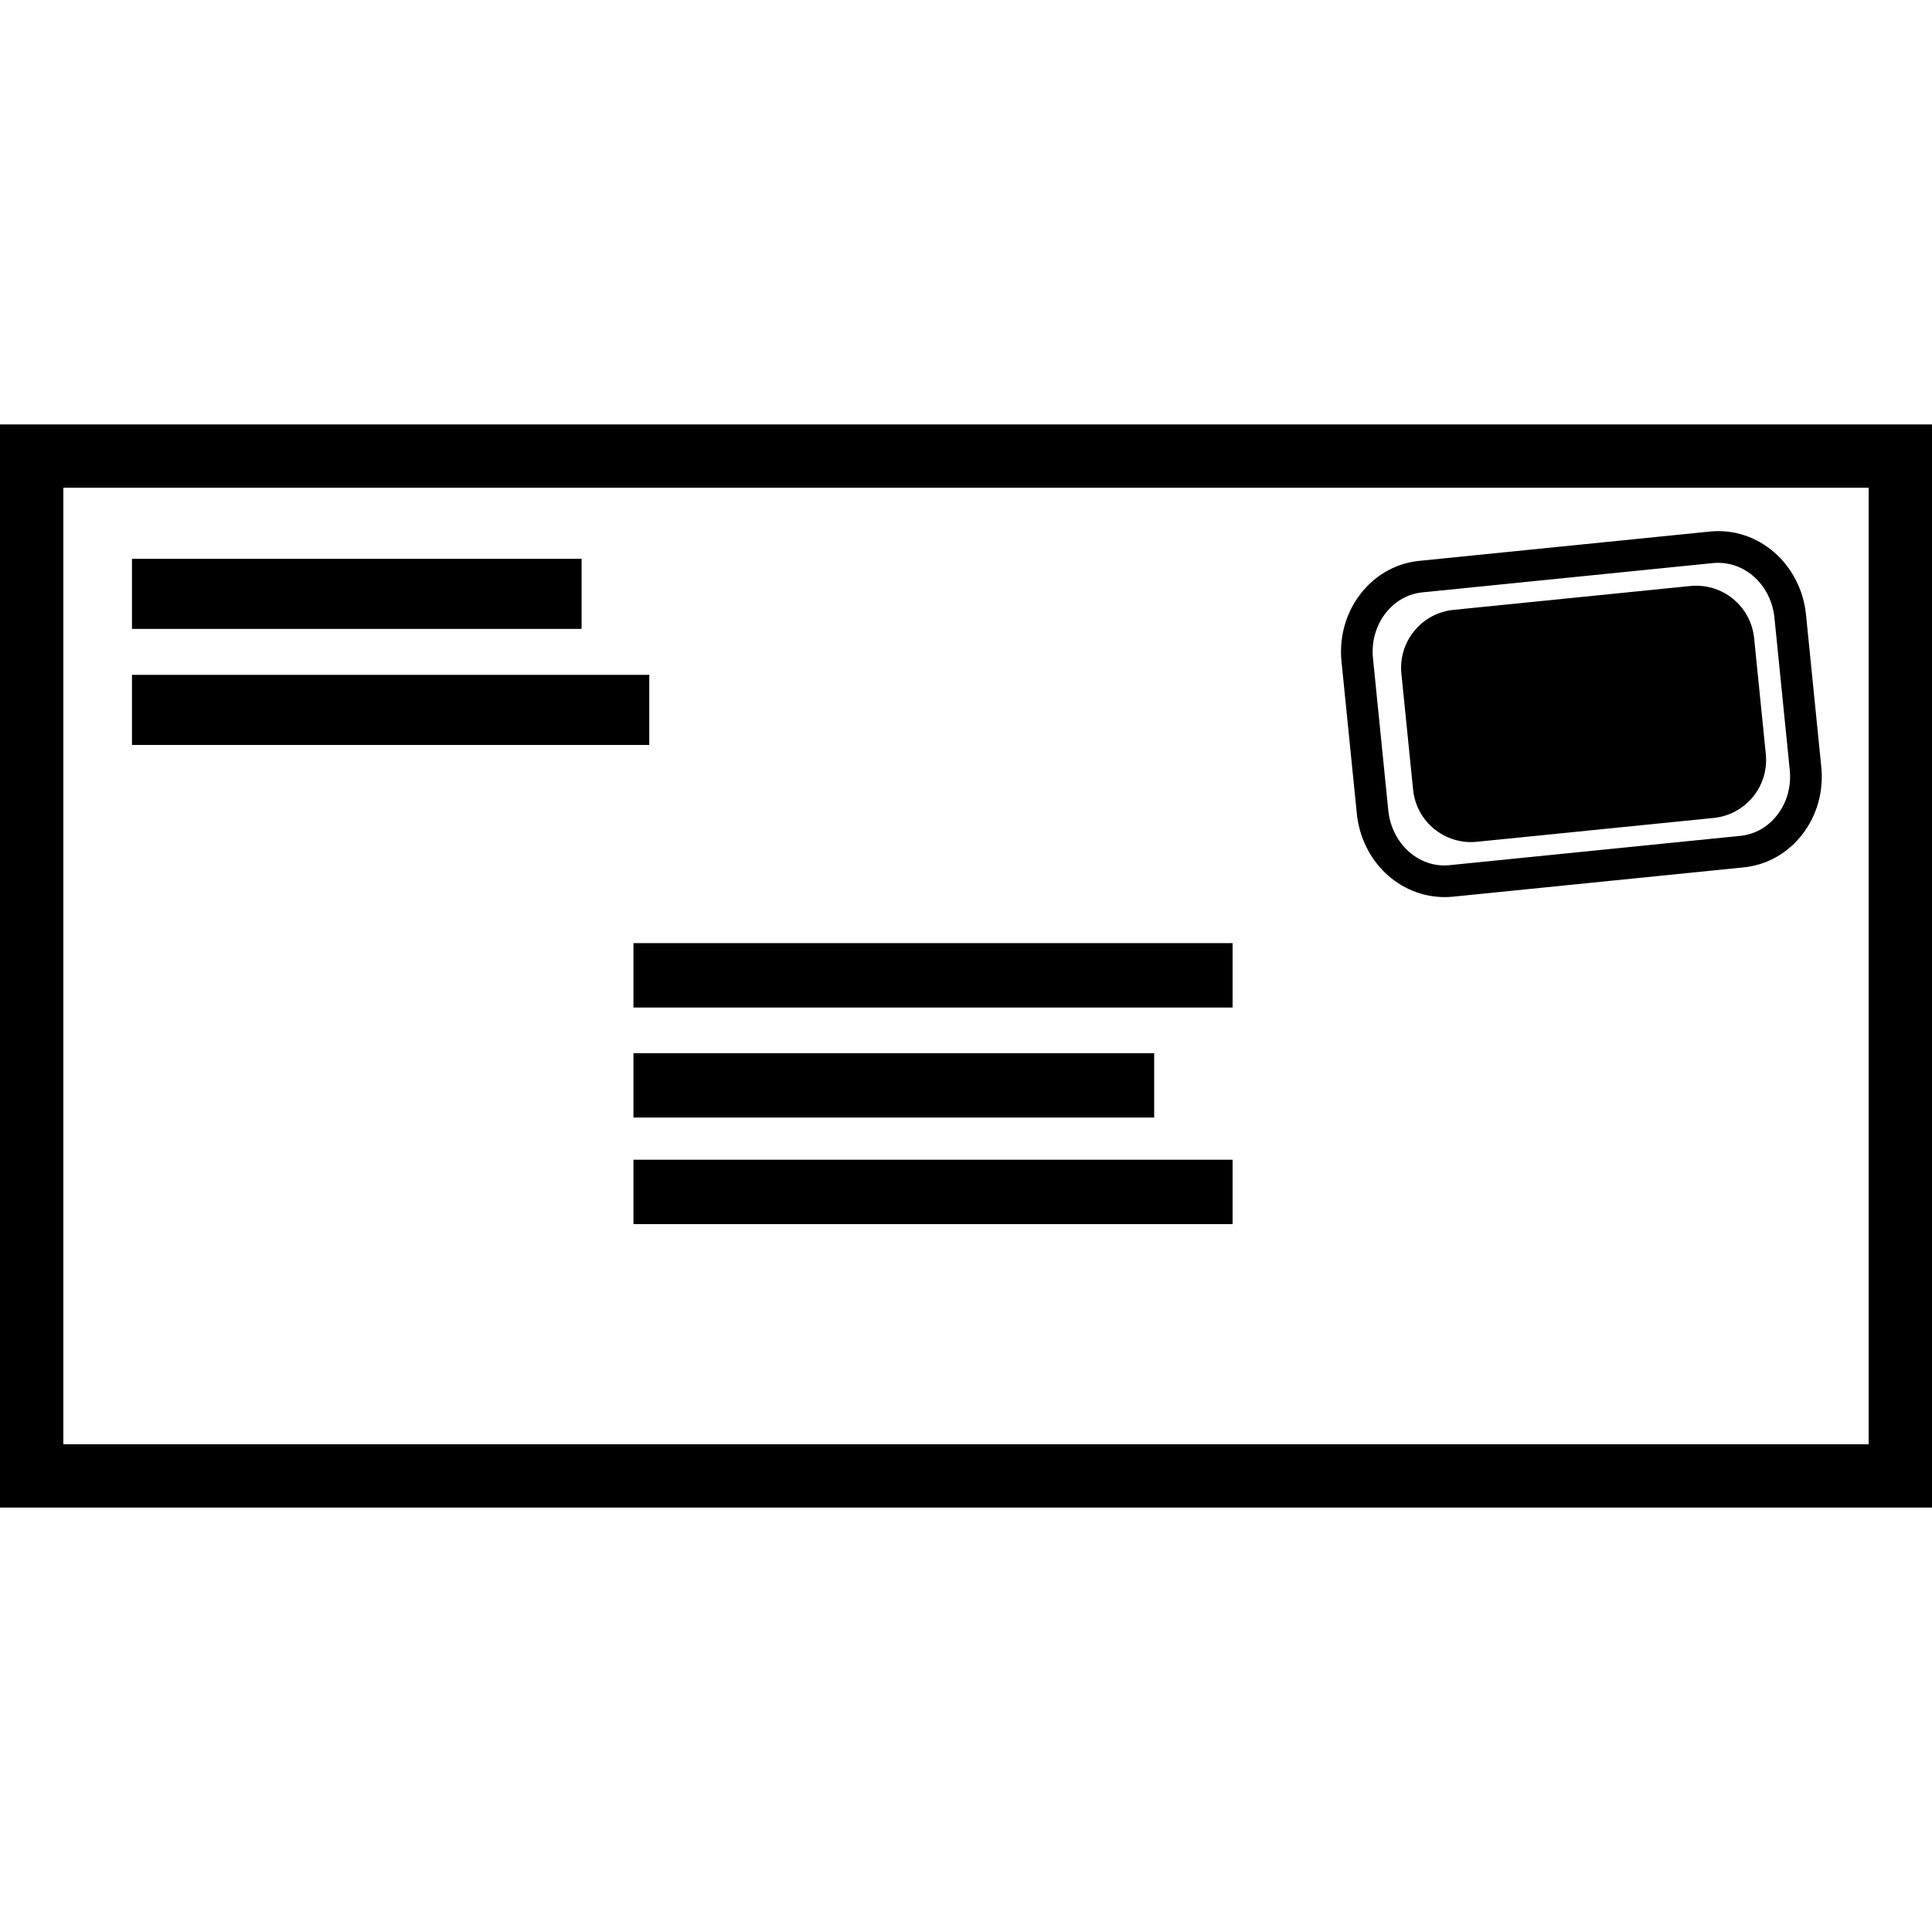 <?xml version="1.0" encoding="iso-8859-1"?>
<!-- Generator: Adobe Illustrator 16.0.0, SVG Export Plug-In . SVG Version: 6.00 Build 0)  -->
<!DOCTYPE svg PUBLIC "-//W3C//DTD SVG 1.1//EN" "http://www.w3.org/Graphics/SVG/1.1/DTD/svg11.dtd">
<svg version="1.1" id="Capa_1" xmlns="http://www.w3.org/2000/svg" xmlns:xlink="http://www.w3.org/1999/xlink" x="0px" y="0px"
	 width="329.4px" height="329.4px" viewBox="0 0 329.4 329.4" style="enable-background:new 0 0 329.4 329.4;" xml:space="preserve"
	>
<g>
	<g>
		<path d="M329.4,72.362H0v184.676h329.4V72.362z M318.6,246.238H10.8V83.162h307.8V246.238z"/>
		<path d="M251.807,143.521l40.373-4.065c5.458-0.549,9.439-5.421,8.886-10.879l-1.993-19.775
			c-0.548-5.461-5.421-9.439-10.879-8.889l-40.373,4.066c-5.458,0.551-9.439,5.421-8.886,10.881l1.993,19.775
			C241.471,140.094,246.349,144.073,251.807,143.521z"/>
		<path d="M231.335,138.718c0.817,8.11,7.257,14.233,14.966,14.233c0.475,0,0.949-0.021,1.43-0.069l49.549-4.996
			c3.997-0.403,7.573-2.429,10.078-5.714c2.457-3.228,3.586-7.288,3.164-11.436l-2.605-25.942
			c-0.865-8.612-8.121-15.006-16.4-14.165l-49.56,4.997c-8.169,0.825-14.102,8.519-13.236,17.149L231.335,138.718z M242.499,100.997
			l49.555-4.994c0.306-0.032,0.591-0.042,0.891-0.042c4.931,0,9.055,4.034,9.593,9.373l2.61,25.943
			c0.279,2.779-0.464,5.484-2.094,7.618c-1.582,2.08-3.828,3.364-6.317,3.615l-49.549,4.994c-5.295,0.562-9.914-3.667-10.489-9.331
			l-2.61-25.938C233.519,106.565,237.294,101.527,242.499,100.997z"/>
		<rect x="22.502" y="95.275" width="76.657" height="11.949"/>
		<rect x="22.502" y="115.061" width="88.198" height="11.95"/>
		<rect x="108" y="179.561" width="88.783" height="10.974"/>
		<rect x="108" y="197.728" width="102.151" height="10.979"/>
		<rect x="108" y="160.803" width="102.151" height="10.979"/>
	</g>
</g>
<g>
</g>
<g>
</g>
<g>
</g>
<g>
</g>
<g>
</g>
<g>
</g>
<g>
</g>
<g>
</g>
<g>
</g>
<g>
</g>
<g>
</g>
<g>
</g>
<g>
</g>
<g>
</g>
<g>
</g>
</svg>
